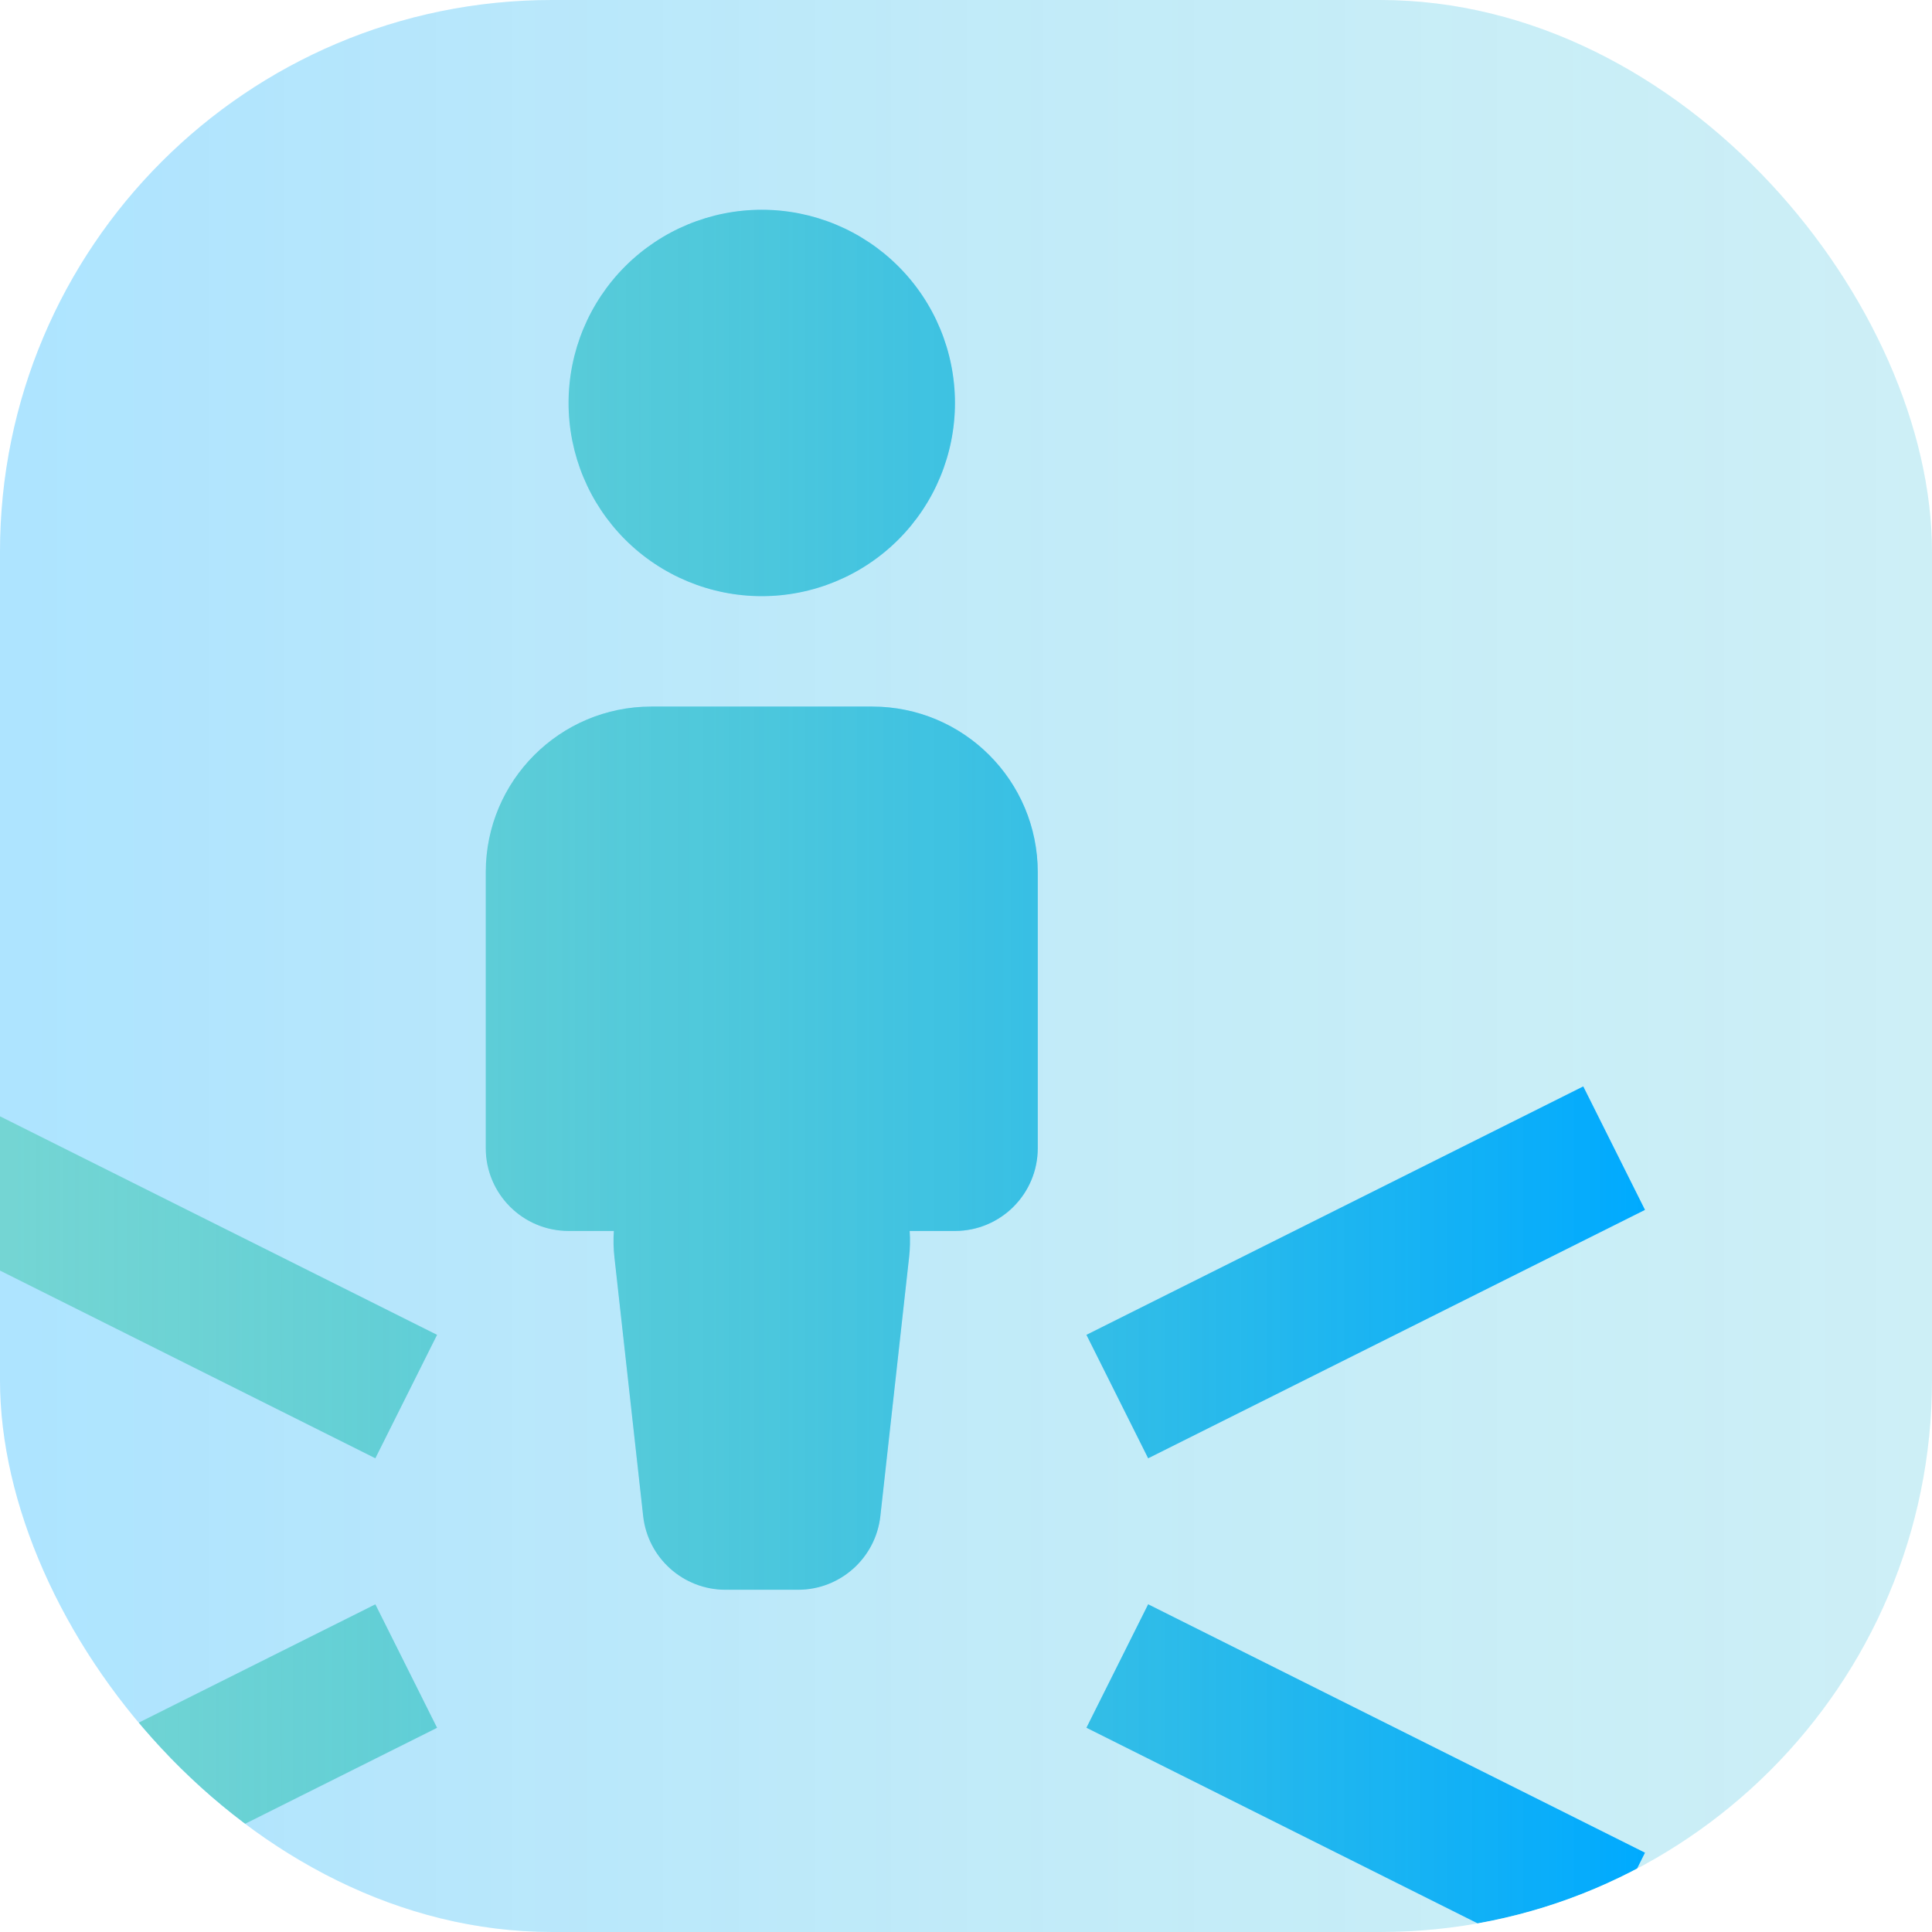 <svg width="70" height="70" viewBox="0 0 70 70" fill="none" xmlns="http://www.w3.org/2000/svg">
<g clip-path="url(#clip0_7119_16301)">
<rect width="70" height="70" rx="20" fill="white"/>
<rect width="70" height="70" rx="20" fill="#00AAFF" fill-opacity="0.15"/>
<rect width="70" height="70" rx="20" fill="url(#paint0_linear_7119_16301)" fill-opacity="0.2"/>
<g filter="url(#filter0_d_7119_16301)">
<path d="M23.05 10.05C24.363 8.738 26.143 8 28 8C29.857 8 31.637 8.738 32.95 10.05C34.263 11.363 35 13.143 35 15C35 16.857 34.263 18.637 32.95 19.95C31.637 21.262 29.857 22 28 22C26.143 22 24.363 21.262 23.05 19.95C21.738 18.637 21 16.857 21 15C21 13.143 21.738 11.363 23.05 10.05Z" fill="white"/>
<path d="M23.05 10.05C24.363 8.738 26.143 8 28 8C29.857 8 31.637 8.738 32.95 10.05C34.263 11.363 35 13.143 35 15C35 16.857 34.263 18.637 32.95 19.95C31.637 21.262 29.857 22 28 22C26.143 22 24.363 21.262 23.05 19.95C21.738 18.637 21 16.857 21 15C21 13.143 21.738 11.363 23.05 10.05Z" fill="#00AAFF" fill-opacity="0.5"/>
<path d="M23.05 10.05C24.363 8.738 26.143 8 28 8C29.857 8 31.637 8.738 32.95 10.05C34.263 11.363 35 13.143 35 15C35 16.857 34.263 18.637 32.95 19.95C31.637 21.262 29.857 22 28 22C26.143 22 24.363 21.262 23.05 19.95C21.738 18.637 21 16.857 21 15C21 13.143 21.738 11.363 23.05 10.05Z" fill="url(#paint1_linear_7119_16301)"/>
<path d="M18 32C18 28.686 20.686 26 24 26H32C35.314 26 38 28.686 38 32V42C38 43.657 36.657 45 35 45H33.359C33.38 45.315 33.374 45.637 33.337 45.963L32.297 55.331C32.128 56.851 30.843 58 29.315 58H26.685C25.157 58 23.872 56.851 23.703 55.331L22.663 45.963C22.626 45.637 22.62 45.315 22.641 45H21C19.343 45 18 43.657 18 42V32Z" fill="white"/>
<path d="M18 32C18 28.686 20.686 26 24 26H32C35.314 26 38 28.686 38 32V42C38 43.657 36.657 45 35 45H33.359C33.38 45.315 33.374 45.637 33.337 45.963L32.297 55.331C32.128 56.851 30.843 58 29.315 58H26.685C25.157 58 23.872 56.851 23.703 55.331L22.663 45.963C22.626 45.637 22.62 45.315 22.641 45H21C19.343 45 18 43.657 18 42V32Z" fill="#00AAFF" fill-opacity="0.5"/>
<path d="M18 32C18 28.686 20.686 26 24 26H32C35.314 26 38 28.686 38 32V42C38 43.657 36.657 45 35 45H33.359C33.38 45.315 33.374 45.637 33.337 45.963L32.297 55.331C32.128 56.851 30.843 58 29.315 58H26.685C25.157 58 23.872 56.851 23.703 55.331L22.663 45.963C22.626 45.637 22.62 45.315 22.641 45H21C19.343 45 18 43.657 18 42V32Z" fill="url(#paint2_linear_7119_16301)"/>
<path d="M16.236 63.001L-1.764 72.001L-4 67.528L14 58.528L16.236 63.001Z" fill="white"/>
<path d="M16.236 63.001L-1.764 72.001L-4 67.528L14 58.528L16.236 63.001Z" fill="#00AAFF" fill-opacity="0.5"/>
<path d="M16.236 63.001L-1.764 72.001L-4 67.528L14 58.528L16.236 63.001Z" fill="url(#paint3_linear_7119_16301)"/>
<path d="M-1.764 39.764L16.236 48.764L14 53.236L-4 44.236L-1.764 39.764Z" fill="white"/>
<path d="M-1.764 39.764L16.236 48.764L14 53.236L-4 44.236L-1.764 39.764Z" fill="#00AAFF" fill-opacity="0.5"/>
<path d="M-1.764 39.764L16.236 48.764L14 53.236L-4 44.236L-1.764 39.764Z" fill="url(#paint4_linear_7119_16301)"/>
<path d="M39.764 62.999L57.764 71.999L60 67.527L42 58.527L39.764 62.999Z" fill="white"/>
<path d="M39.764 62.999L57.764 71.999L60 67.527L42 58.527L39.764 62.999Z" fill="#00AAFF" fill-opacity="0.5"/>
<path d="M39.764 62.999L57.764 71.999L60 67.527L42 58.527L39.764 62.999Z" fill="url(#paint5_linear_7119_16301)"/>
<path d="M57.764 39.764L39.764 48.764L42 53.236L60 44.236L57.764 39.764Z" fill="white"/>
<path d="M57.764 39.764L39.764 48.764L42 53.236L60 44.236L57.764 39.764Z" fill="#00AAFF" fill-opacity="0.5"/>
<path d="M57.764 39.764L39.764 48.764L42 53.236L60 44.236L57.764 39.764Z" fill="url(#paint6_linear_7119_16301)"/>
</g>
</g>
<defs>
<filter id="filter0_d_7119_16301" x="-4.4" y="7.6" width="64.4" height="64.4" filterUnits="userSpaceOnUse" color-interpolation-filters="sRGB">
<feFlood flood-opacity="0" result="BackgroundImageFix"/>
<feColorMatrix in="SourceAlpha" type="matrix" values="0 0 0 0 0 0 0 0 0 0 0 0 0 0 0 0 0 0 127 0" result="hardAlpha"/>
<feOffset dx="-0.4" dy="-0.4"/>
<feComposite in2="hardAlpha" operator="out"/>
<feColorMatrix type="matrix" values="0 0 0 0 1 0 0 0 0 1 0 0 0 0 1 0 0 0 0.9 0"/>
<feBlend mode="normal" in2="BackgroundImageFix" result="effect1_dropShadow_7119_16301"/>
<feBlend mode="normal" in="SourceGraphic" in2="effect1_dropShadow_7119_16301" result="shape"/>
</filter>
<linearGradient id="paint0_linear_7119_16301" x1="70.7" y1="0" x2="0.7" y2="8.38858e-07" gradientUnits="userSpaceOnUse">
<stop stop-color="#69D6A8" stop-opacity="0.5"/>
<stop offset="1" stop-color="#00AAFF"/>
</linearGradient>
<linearGradient id="paint1_linear_7119_16301" x1="60" y1="20.8" x2="0.8" y2="20.8" gradientUnits="userSpaceOnUse">
<stop stop-color="#00AAFF"/>
<stop offset="1" stop-color="#69D6A8" stop-opacity="0.5"/>
</linearGradient>
<linearGradient id="paint2_linear_7119_16301" x1="60" y1="20.8" x2="0.8" y2="20.8" gradientUnits="userSpaceOnUse">
<stop stop-color="#00AAFF"/>
<stop offset="1" stop-color="#69D6A8" stop-opacity="0.5"/>
</linearGradient>
<linearGradient id="paint3_linear_7119_16301" x1="60" y1="20.8" x2="0.8" y2="20.8" gradientUnits="userSpaceOnUse">
<stop stop-color="#00AAFF"/>
<stop offset="1" stop-color="#69D6A8" stop-opacity="0.5"/>
</linearGradient>
<linearGradient id="paint4_linear_7119_16301" x1="60" y1="20.8" x2="0.8" y2="20.8" gradientUnits="userSpaceOnUse">
<stop stop-color="#00AAFF"/>
<stop offset="1" stop-color="#69D6A8" stop-opacity="0.5"/>
</linearGradient>
<linearGradient id="paint5_linear_7119_16301" x1="60" y1="20.8" x2="0.8" y2="20.8" gradientUnits="userSpaceOnUse">
<stop stop-color="#00AAFF"/>
<stop offset="1" stop-color="#69D6A8" stop-opacity="0.5"/>
</linearGradient>
<linearGradient id="paint6_linear_7119_16301" x1="60" y1="20.8" x2="0.8" y2="20.8" gradientUnits="userSpaceOnUse">
<stop stop-color="#00AAFF"/>
<stop offset="1" stop-color="#69D6A8" stop-opacity="0.5"/>
</linearGradient>
<clipPath id="clip0_7119_16301">
<rect width="70" height="70" rx="20" fill="white"/>
</clipPath>
</defs>
</svg>

